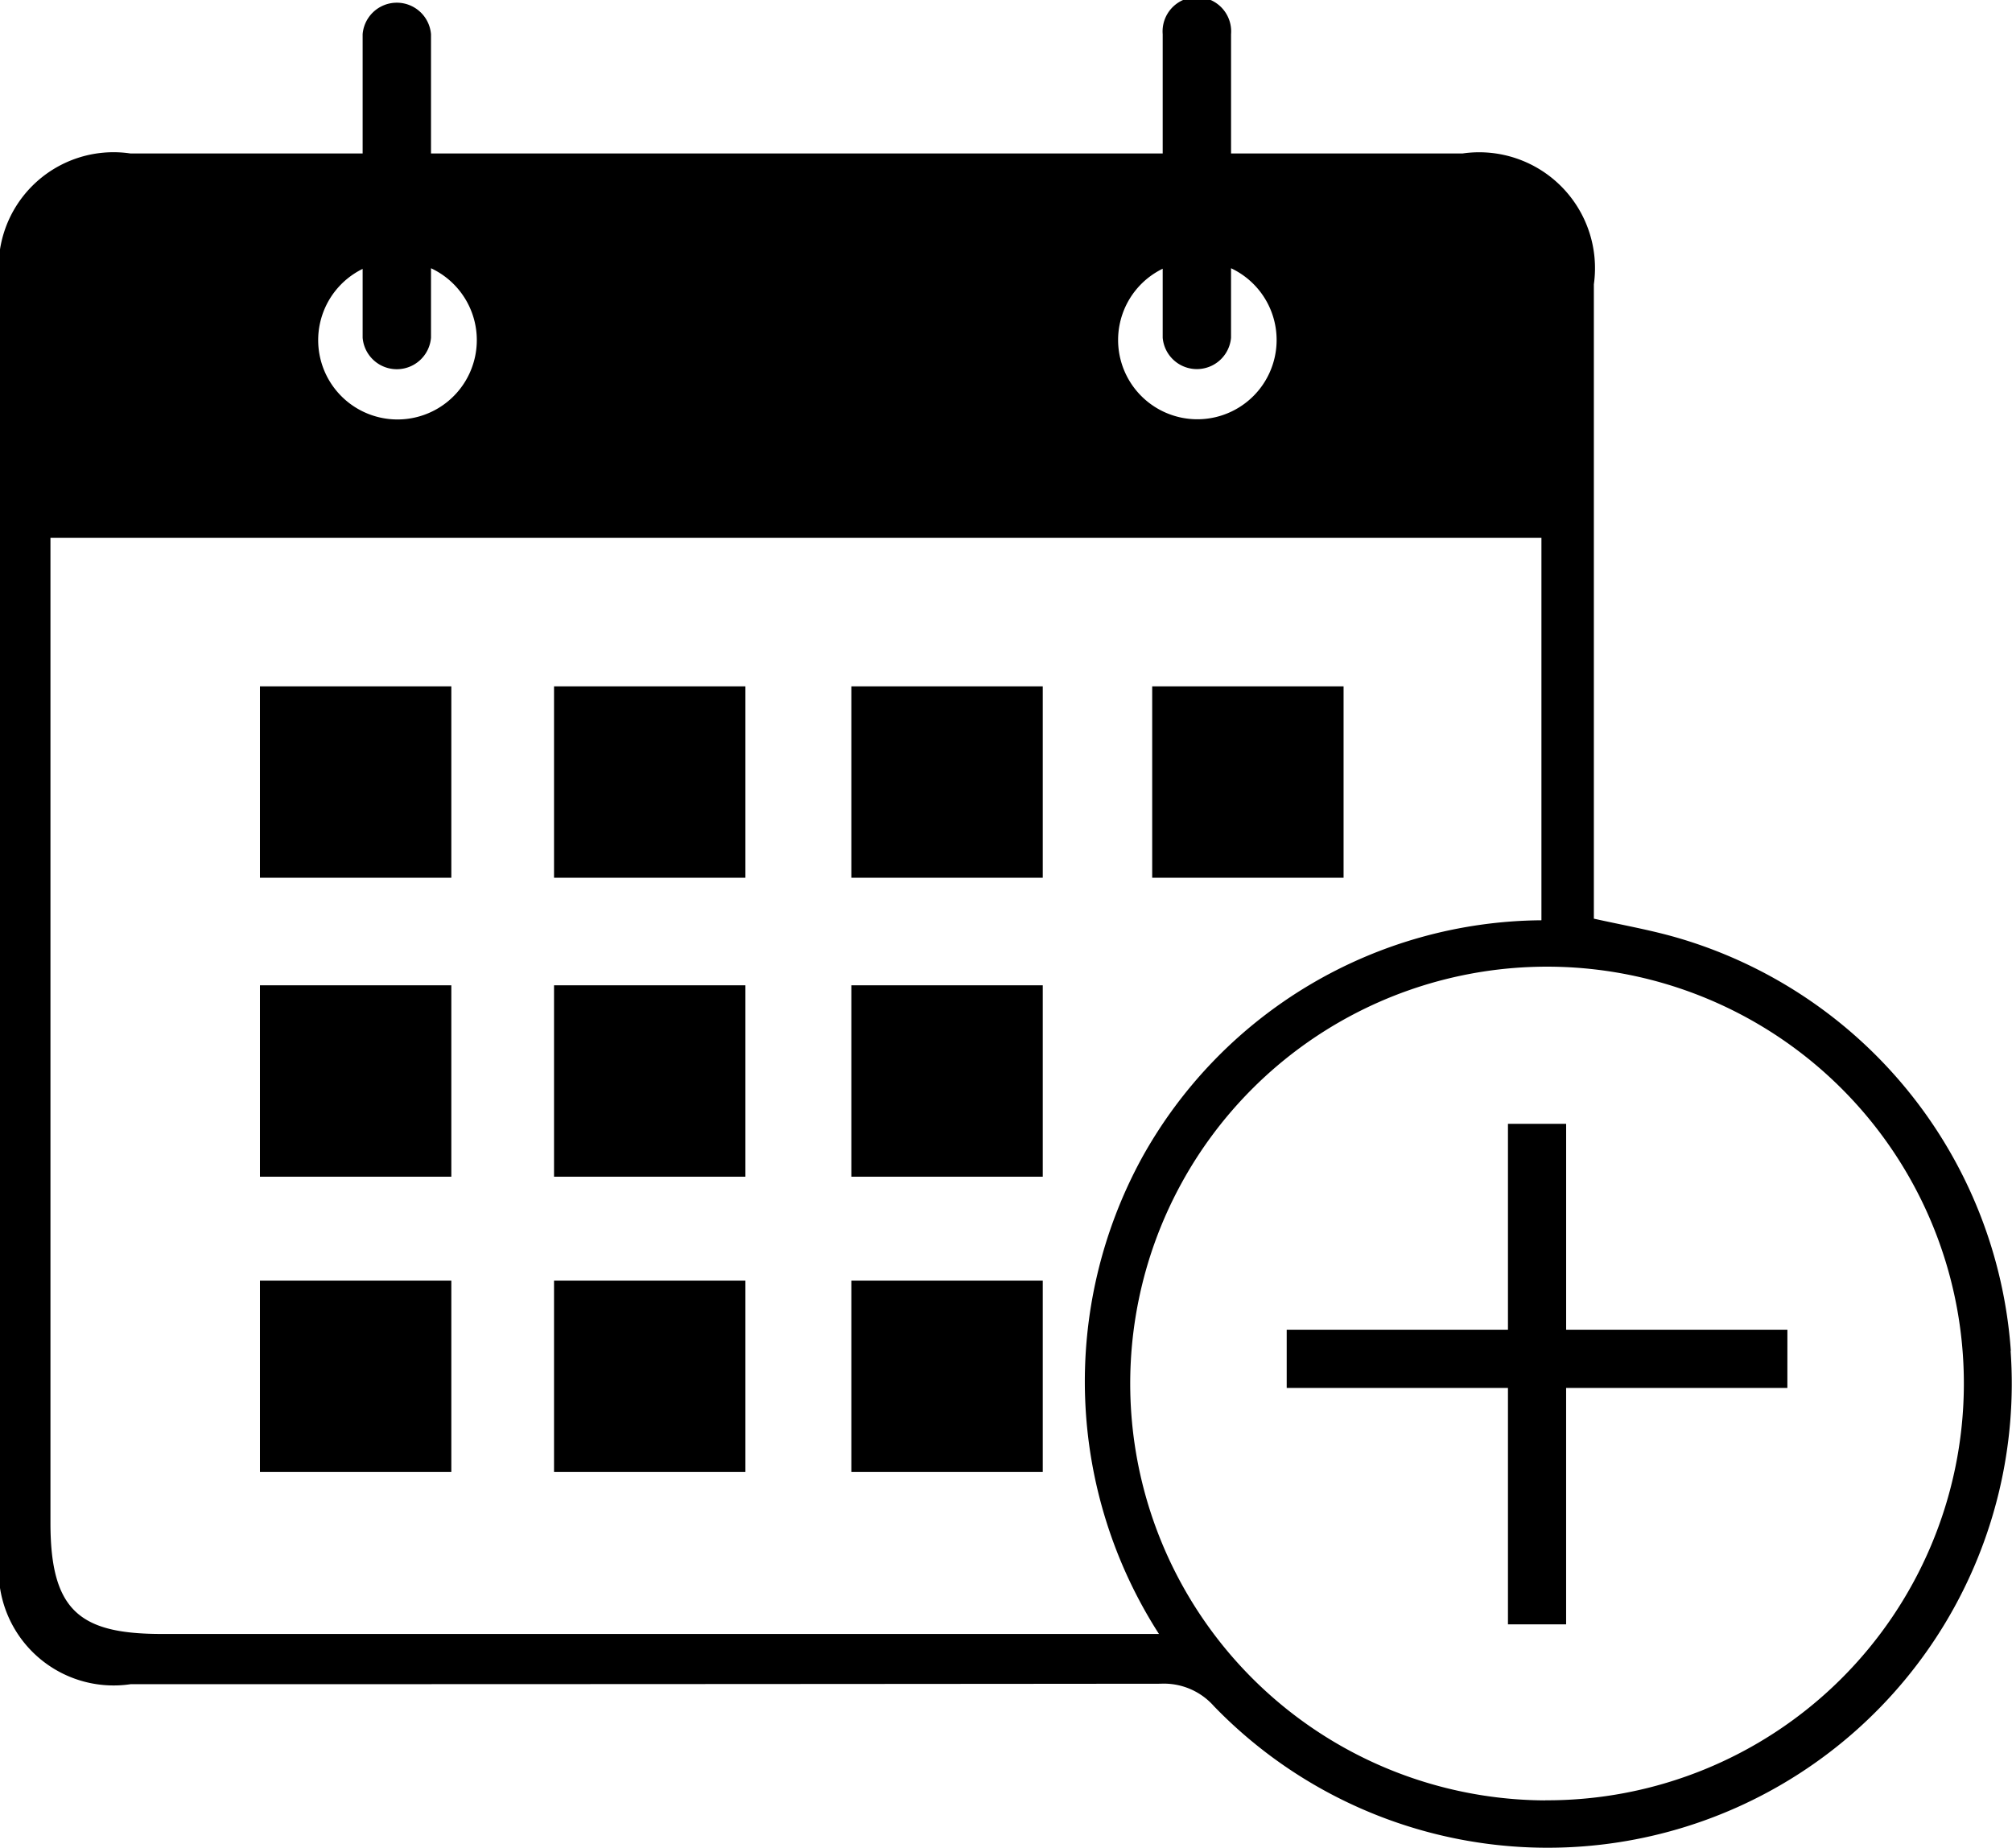 <?xml version="1.0" encoding="UTF-8"?> <svg xmlns="http://www.w3.org/2000/svg" xmlns:xlink="http://www.w3.org/1999/xlink" width="105.605" height="97" viewBox="0 0 105.605 97"><defs><clipPath id="a"><rect width="105.606" height="97" fill="none"></rect></clipPath></defs><rect width="10.045" height="10.045" transform="translate(13.644 36.021)"></rect><rect width="10.045" height="10.045" transform="translate(29.08 36.021)"></rect><rect width="10.045" height="10.045" transform="translate(44.687 36.021)"></rect><rect width="10.045" height="10.045" transform="translate(13.644 51.711)"></rect><rect width="10.045" height="10.045" transform="translate(29.08 51.711)"></rect><rect width="10.045" height="10.045" transform="translate(44.687 51.711)"></rect><rect width="10.045" height="10.045" transform="translate(13.644 67.209)"></rect><rect width="10.045" height="10.045" transform="translate(29.08 67.209)"></rect><rect width="10.045" height="10.045" transform="translate(44.687 67.209)"></rect><rect width="10.045" height="10.045" transform="translate(60.476 36.021)"></rect><path d="M114.443,87.944H102.83V77.138H99.776V87.944H88.163V91H99.776v12.409h3.053V91h11.613Z" transform="translate(-20.627 -18.158)"></path><g clip-path="url(#a)"><path d="M105.59,70.94A24.383,24.383,0,0,0,88.057,49.253c-1.386-.4-2.8-.648-4.353-.993V14.968A6.081,6.081,0,0,0,76.814,8.1H64.661V1.841a1.8,1.8,0,1,0-3.588,0V8.1H22.668V1.841a1.8,1.8,0,0,0-3.588,0V8.1H6.89A6.033,6.033,0,0,0,.046,15q0,33.28,0,66.561A6.033,6.033,0,0,0,6.9,88.437q27.031,0,54.062-.025a3.5,3.5,0,0,1,2.8,1.178,24.361,24.361,0,0,0,41.816-18.65M61.073,14.146V17.77a1.8,1.8,0,0,0,3.587,0V14.124a4.16,4.16,0,1,1-3.587.025m-41.993,0V17.77a1.8,1.8,0,0,0,3.588,0V14.124a4.163,4.163,0,1,1-3.588.034M57.547,85.8H8.534c-4.294,0-5.84-1.206-5.84-5.831V28.269H80.952V48.344a24.173,24.173,0,0,0-20.981,12.49A24.5,24.5,0,0,0,60.877,85.8Zm23.6,8.735a21.878,21.878,0,1,1,21.977-21.741A21.878,21.878,0,0,1,81.142,94.53" transform="translate(-0.046 -0.046)"></path></g></svg> 